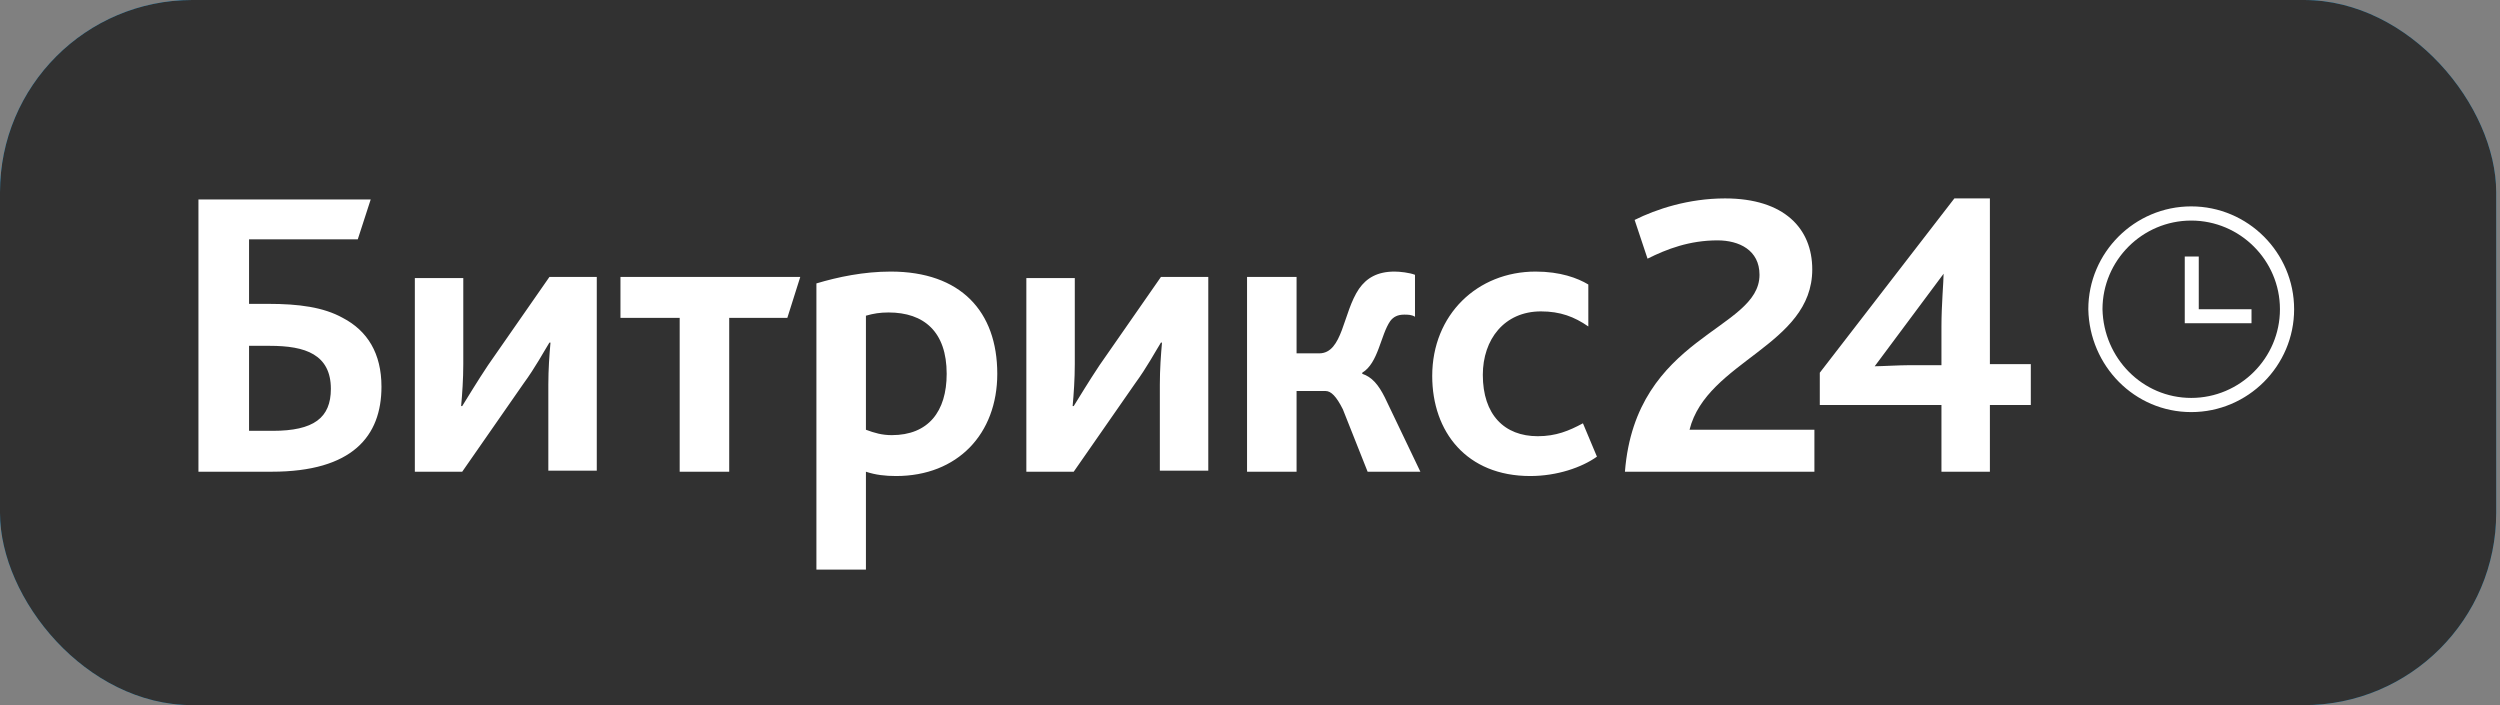 <?xml version="1.0" encoding="UTF-8"?> <svg xmlns="http://www.w3.org/2000/svg" width="312" height="88" viewBox="0 0 312 88" fill="none"><rect x="0" y="0" width="312" height="88" fill="#808080" stroke="none"/><rect width="311.524" height="88" rx="24" fill="url(#paint0_linear_1564_19057)"></rect><rect width="311.524" height="88" rx="24" fill="#313131"></rect><g clip-path="url(#clip0_1564_19057)"><path d="M202.791 58.87H226.438V53.633H210.853C213.003 45.039 226.17 43.159 226.17 33.625C226.17 28.522 222.676 24.762 215.287 24.762C210.718 24.762 206.688 26.105 204.001 27.448L205.613 32.282C208.031 31.073 210.853 29.999 214.346 29.999C217.033 29.999 219.586 31.208 219.586 34.296C219.586 41.279 204.135 41.816 202.791 58.87ZM227.11 50.545H242.293V58.87H248.339V50.545H253.445V45.442H248.339V24.762H243.905L227.11 46.516V50.545ZM233.963 45.71L242.562 34.162C242.562 35.102 242.293 38.056 242.293 40.742V45.576H238.262C237.053 45.576 234.769 45.71 233.963 45.71Z" fill="white"></path><path d="M31.081 53.768V43.159H33.633C35.917 43.159 37.798 43.428 39.142 44.233C40.486 45.039 41.292 46.382 41.292 48.53C41.292 52.156 39.142 53.768 34.036 53.768H31.081ZM33.902 58.87C43.979 58.87 47.607 54.439 47.607 48.262C47.607 44.099 45.86 41.279 42.77 39.668C40.351 38.325 37.261 37.922 33.499 37.922H31.081V29.865H44.651L46.263 24.896H24.766V58.87H33.902ZM51.772 58.87H57.684L65.342 47.859C66.82 45.845 67.895 43.83 68.567 42.756H68.701C68.567 44.233 68.432 46.113 68.432 47.993V58.736H74.478V34.565H68.567L60.908 45.576C59.565 47.59 58.355 49.605 57.684 50.679H57.549C57.684 49.202 57.818 47.322 57.818 45.442V34.699H51.772V58.87ZM84.824 58.87H91.005V39.668H98.26L99.872 34.565H77.434V39.668H84.824V58.87ZM108.068 71.09V58.87C109.277 59.273 110.487 59.408 111.83 59.408C119.489 59.408 124.46 54.17 124.46 46.65C124.46 38.862 119.892 33.893 111.158 33.893C107.799 33.893 104.575 34.565 101.888 35.37V71.09H108.068ZM108.068 53.633V39.399C109.009 39.13 109.815 38.996 110.89 38.996C115.324 38.996 118.145 41.413 118.145 46.65C118.145 51.35 115.861 54.305 111.293 54.305C110.084 54.305 109.143 54.036 108.068 53.633ZM128.088 58.87H133.999L141.658 47.859C143.136 45.845 144.211 43.83 144.883 42.756H145.017C144.883 44.233 144.748 46.113 144.748 47.993V58.736H150.794V34.565H144.883L137.224 45.576C135.881 47.59 134.671 49.605 133.999 50.679H133.865C133.999 49.202 134.134 47.322 134.134 45.442V34.699H128.088V58.87ZM155.631 58.87H161.812V48.799H165.439C166.111 48.799 166.783 49.47 167.589 51.082L170.679 58.87H177.263L172.829 49.605C172.023 47.993 171.217 47.053 170.008 46.65V46.516C172.023 45.308 172.292 41.816 173.501 40.07C173.904 39.533 174.442 39.265 175.248 39.265C175.651 39.265 176.188 39.265 176.591 39.533V34.296C175.919 34.028 174.71 33.893 174.038 33.893C171.889 33.893 170.545 34.699 169.605 36.042C167.589 38.996 167.589 44.099 164.633 44.099H161.812V34.565H155.631V58.87ZM190.968 59.408C194.327 59.408 197.417 58.333 199.298 56.99L197.551 52.828C195.805 53.768 194.192 54.439 191.908 54.439C187.743 54.439 185.056 51.753 185.056 46.785C185.056 42.353 187.743 38.862 192.311 38.862C194.73 38.862 196.476 39.533 198.223 40.742V35.505C196.879 34.699 194.73 33.893 191.639 33.893C184.384 33.893 178.741 39.265 178.741 46.919C178.741 53.902 183.041 59.408 190.968 59.408Z" fill="white"></path><path d="M284.537 38.593C284.537 32.502 279.56 27.527 273.464 27.527C267.369 27.527 262.391 32.502 262.391 38.593C262.525 44.706 267.391 49.66 273.464 49.66C279.56 49.66 284.537 44.684 284.537 38.593ZM286.307 38.593C286.307 45.662 280.536 51.429 273.464 51.429C266.377 51.429 260.766 45.65 260.622 38.612L260.621 38.603V38.593C260.622 31.524 266.393 25.757 273.464 25.757C280.536 25.757 286.307 31.524 286.307 38.593Z" fill="white"></path><path d="M280.988 38.593H274.405V32.013H272.658V40.339H280.988V38.593Z" fill="white"></path></g><defs><linearGradient id="paint0_linear_1564_19057" x1="155.762" y1="0" x2="155.762" y2="88" gradientUnits="userSpaceOnUse"><stop stop-color="#2AABEE"></stop><stop offset="1" stop-color="#229ED9"></stop></linearGradient><clipPath id="clip0_1564_19057"><rect width="262" height="47" fill="white" transform="translate(24.766 24.762)"></rect></clipPath></defs></svg> 